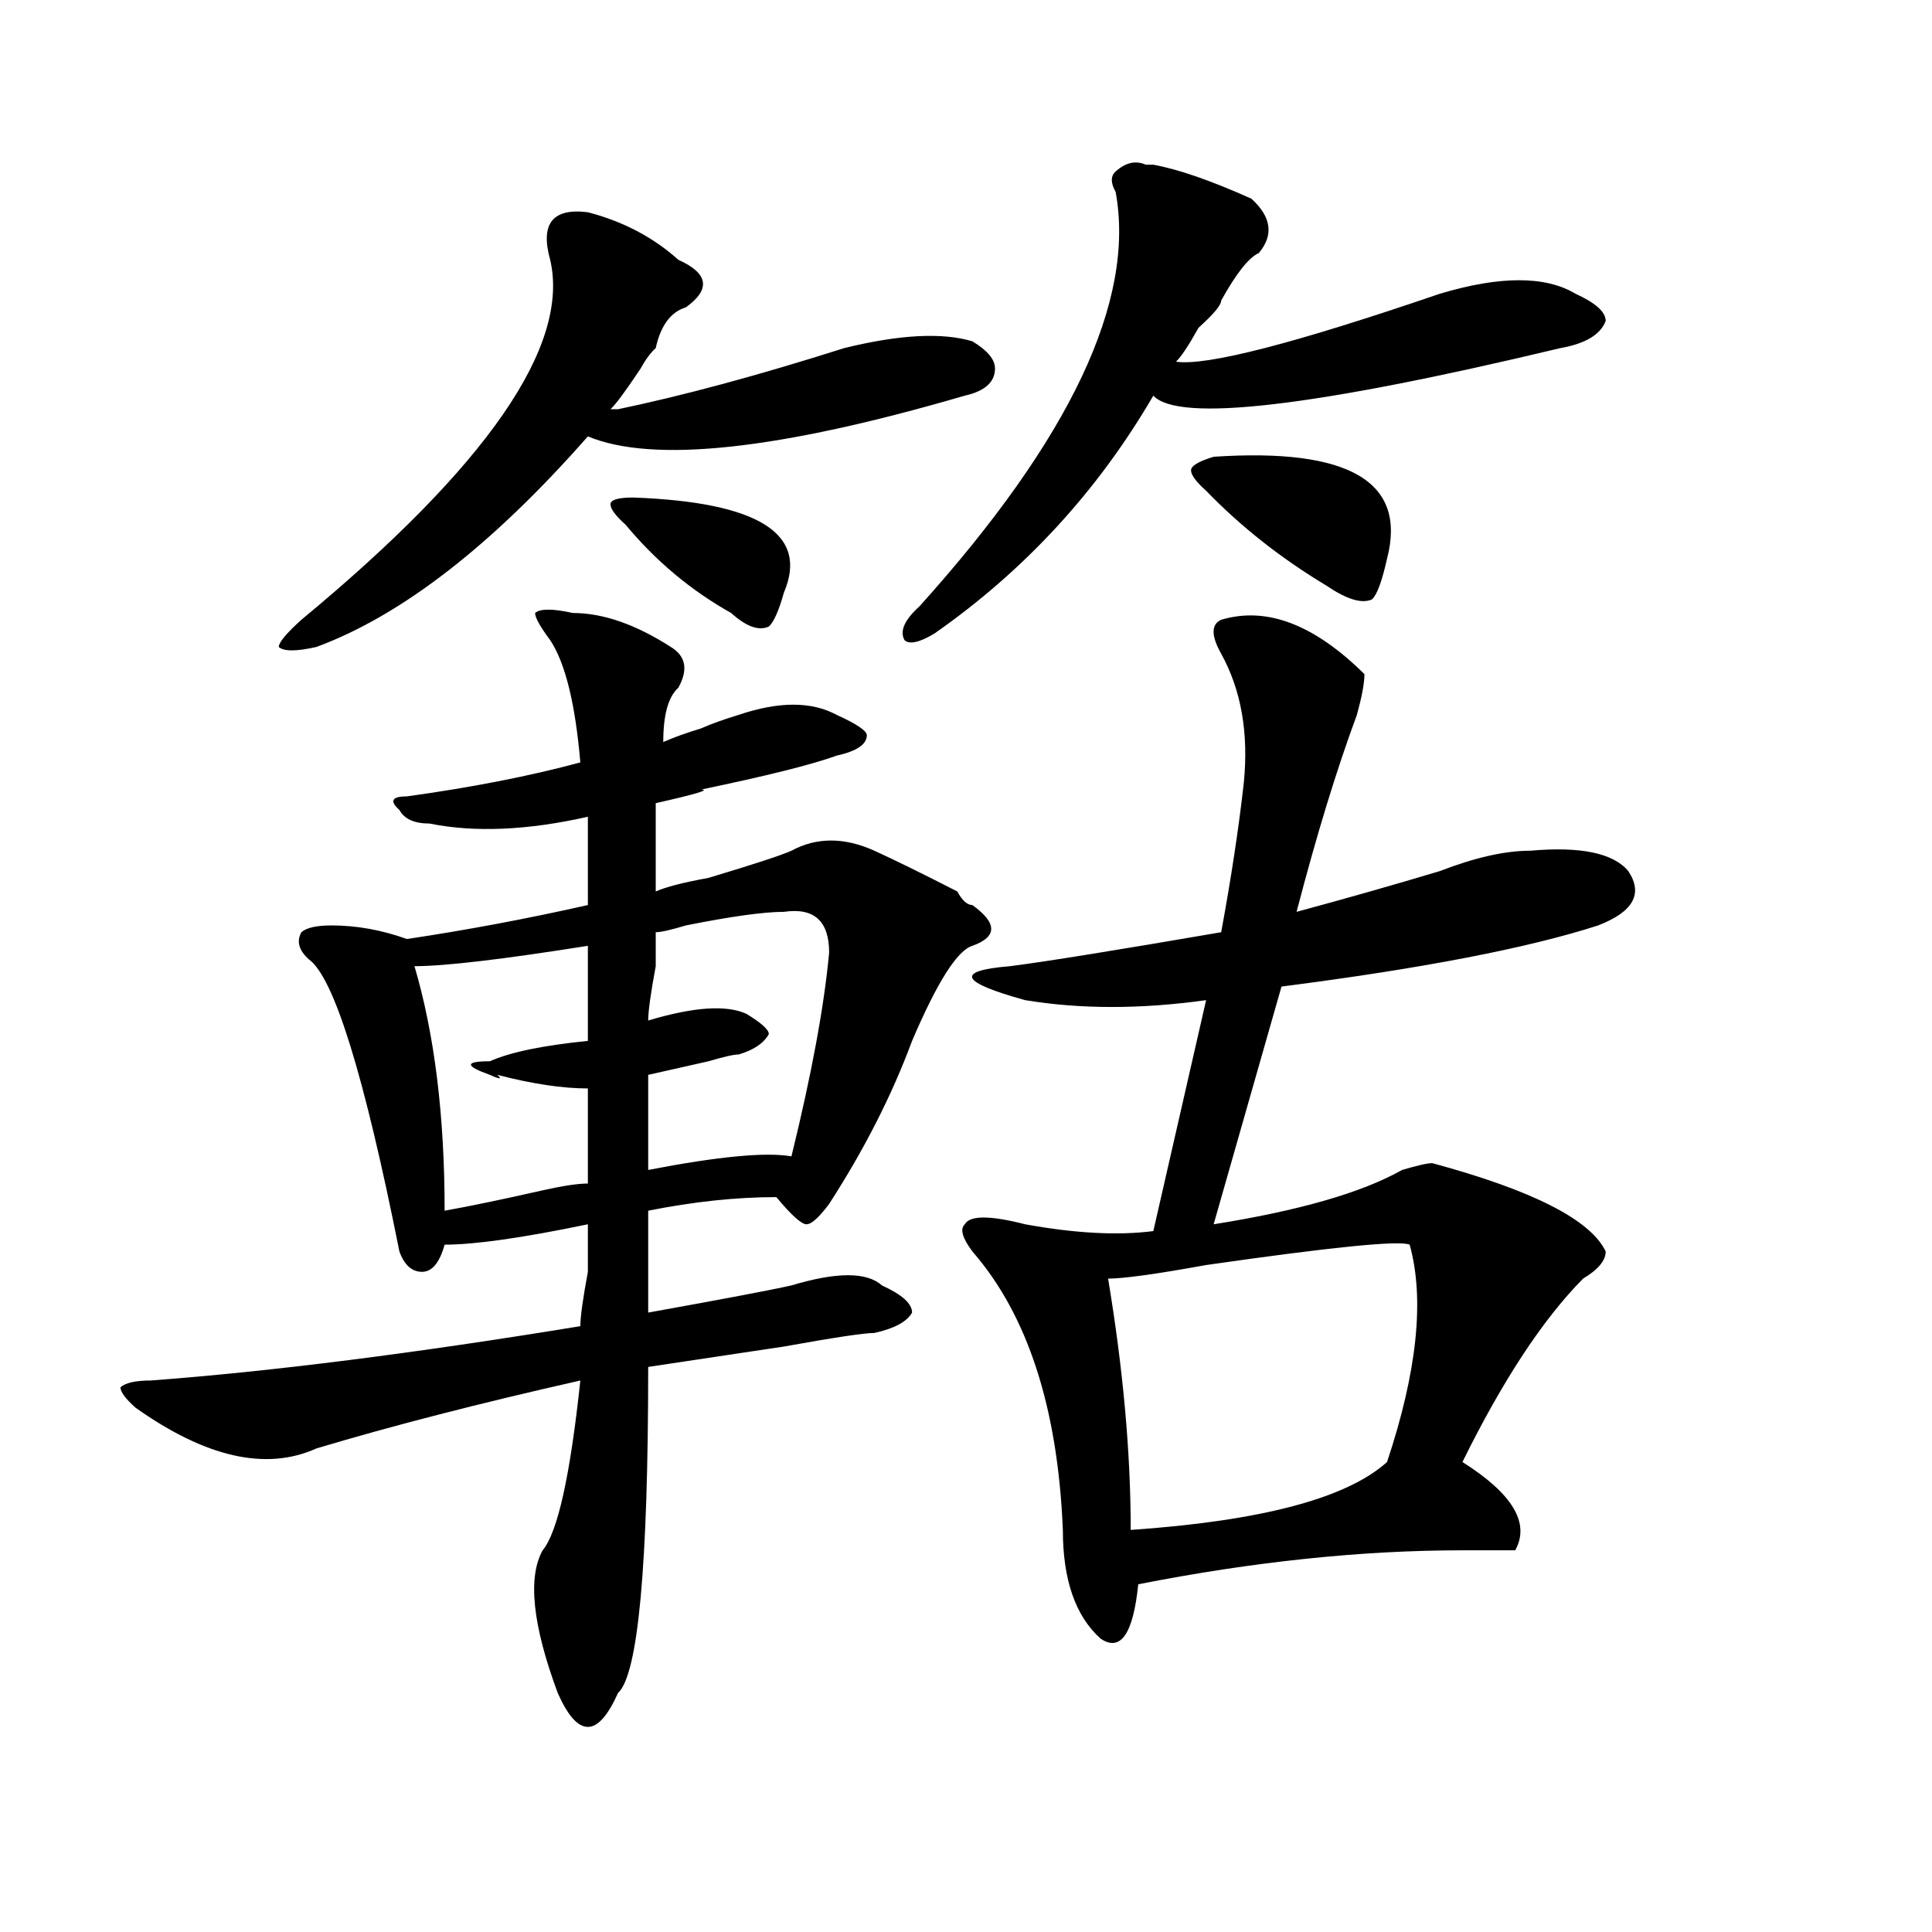 <?xml version="1.0" encoding="utf-8"?>
<!-- Generator: Adobe Illustrator 16.0.0, SVG Export Plug-In . SVG Version: 6.00 Build 0)  -->
<!DOCTYPE svg PUBLIC "-//W3C//DTD SVG 1.1//EN" "http://www.w3.org/Graphics/SVG/1.1/DTD/svg11.dtd">
<svg version="1.1" id="图层_1" xmlns="http://www.w3.org/2000/svg" xmlns:xlink="http://www.w3.org/1999/xlink" x="0px" y="0px"
	 width="1000px" height="1000px" viewBox="0 0 1000 1000" enable-background="new 0 0 1000 1000" xml:space="preserve">
<path d="M296.48,317.281c15.609,0,32.499,5.878,50.73,17.578c7.805,4.725,9.085,11.756,3.902,21.094
	c-5.243,4.725-7.805,14.063-7.805,28.125c5.183-2.307,11.707-4.669,19.512-7.031c5.183-2.307,11.707-4.669,19.512-7.031
	c20.792-7.031,37.683-7.031,50.73,0c10.366,4.725,15.609,8.24,15.609,10.547c0,4.725-5.243,8.24-15.609,10.547
	c-13.048,4.725-36.462,10.547-70.242,17.578c5.183,0-2.622,2.362-23.414,7.031c0,11.756,0,26.972,0,45.703
	c5.183-2.307,14.269-4.669,27.316-7.031c23.414-7.031,37.683-11.7,42.926-14.063c12.987-7.031,27.316-7.031,42.926,0
	c10.366,4.725,24.694,11.756,42.926,21.094c2.562,4.725,5.183,7.031,7.805,7.031c12.987,9.394,12.987,16.425,0,21.094
	c-7.805,2.362-18.231,18.787-31.219,49.219c-10.427,28.125-24.755,56.25-42.926,84.375c-5.243,7.031-9.146,10.547-11.707,10.547
	c-2.622,0-7.805-4.669-15.609-14.063c-20.853,0-42.926,2.362-66.34,7.031c0,16.425,0,34.003,0,52.734
	c39.023-7.031,63.718-11.7,74.145-14.063c23.414-7.031,39.023-7.031,46.828,0c10.366,4.725,15.609,9.394,15.609,14.063
	c-2.622,4.725-9.146,8.24-19.512,10.547c-5.243,0-20.853,2.362-46.828,7.031c-31.219,4.725-54.633,8.24-70.242,10.547
	c0,103.106-5.243,159.356-15.609,168.75c-5.243,11.7-10.427,17.578-15.609,17.578c-5.243,0-10.427-5.878-15.609-17.578
	c-13.048-35.156-15.609-59.766-7.805-73.828c7.805-9.338,14.269-38.672,19.512-87.891c-52.071,11.756-97.559,23.456-136.582,35.156
	c-26.036,11.756-57.255,4.725-93.656-21.094c-5.243-4.669-7.805-8.185-7.805-10.547c2.562-2.307,7.805-3.516,15.609-3.516
	c62.438-4.669,136.582-14.063,222.434-28.125c0-4.669,1.28-14.063,3.902-28.125c0-14.063,0-22.247,0-24.609
	c-33.841,7.031-58.535,10.547-74.145,10.547c-2.622,9.394-6.524,14.063-11.707,14.063c-5.243,0-9.146-3.516-11.707-10.547
	c-18.231-91.406-33.841-141.778-46.828-151.172c-5.243-4.669-6.524-9.338-3.902-14.063c2.562-2.307,7.805-3.516,15.609-3.516
	c12.987,0,25.976,2.362,39.023,7.031c31.219-4.669,62.438-10.547,93.656-17.578V422.75c-31.219,7.031-58.535,8.24-81.949,3.516
	c-7.805,0-13.048-2.307-15.609-7.031c-5.243-4.669-3.902-7.031,3.902-7.031c33.78-4.669,63.718-10.547,89.754-17.578
	c-2.622-30.432-7.805-51.525-15.609-63.281c-5.243-7.031-7.805-11.7-7.805-14.063C279.53,314.975,286.054,314.975,296.48,317.281z
	 M304.285,109.859c18.171,4.725,33.78,12.909,46.828,24.609c15.609,7.031,16.89,15.271,3.902,24.609
	c-7.805,2.362-13.048,9.394-15.609,21.094c-2.622,2.362-5.243,5.878-7.805,10.547c-7.805,11.756-13.048,18.787-15.609,21.094h3.902
	c33.78-7.031,72.804-17.578,117.07-31.641c28.597-7.031,50.73-8.185,66.34-3.516c7.805,4.725,11.707,9.394,11.707,14.063
	c0,7.031-5.243,11.756-15.609,14.063c-96.278,28.125-161.337,35.156-195.117,21.094c-49.45,56.25-96.278,92.615-140.484,108.984
	c-10.427,2.362-16.95,2.362-19.512,0c0-2.307,3.902-7.031,11.707-14.063c96.218-79.65,139.144-141.778,128.777-186.328
	C279.53,115.737,286.054,107.553,304.285,109.859z M304.285,489.547c-44.267,7.031-74.145,10.547-89.754,10.547
	c10.366,35.156,15.609,77.344,15.609,126.563c12.987-2.307,29.878-5.822,50.73-10.547c10.366-2.307,18.171-3.516,23.414-3.516
	c0-18.731,0-35.156,0-49.219c-13.048,0-28.657-2.307-46.828-7.031c2.562,2.362,1.28,2.362-3.902,0
	c-13.048-4.669-13.048-7.031,0-7.031c10.366-4.669,27.316-8.185,50.73-10.547C304.285,520.034,304.285,503.609,304.285,489.547z
	 M327.699,257.516c64.999,2.362,91.034,18.787,78.047,49.219c-2.622,9.394-5.243,15.271-7.805,17.578
	c-5.243,2.362-11.707,0-19.512-7.031c-20.853-11.7-39.023-26.916-54.633-45.703c-5.243-4.669-7.805-8.185-7.805-10.547
	C315.992,258.725,319.895,257.516,327.699,257.516z M405.746,471.969c-10.427,0-27.316,2.362-50.73,7.031
	c-7.805,2.362-13.048,3.516-15.609,3.516c0,2.362,0,8.24,0,17.578c-2.622,14.063-3.902,23.456-3.902,28.125
	c23.414-7.031,40.304-8.185,50.73-3.516c7.805,4.725,11.707,8.24,11.707,10.547c-2.622,4.725-7.805,8.24-15.609,10.547
	c-2.622,0-7.805,1.209-15.609,3.516c-10.427,2.362-20.853,4.725-31.219,7.031c0,14.063,0,30.487,0,49.219
	c36.401-7.031,61.097-9.338,74.145-7.031c10.366-42.188,16.89-77.344,19.512-105.469
	C429.16,476.693,421.355,469.662,405.746,471.969z M593.059,85.25h3.902c12.987,2.362,29.878,8.24,50.73,17.578
	c10.366,9.394,11.707,18.787,3.902,28.125c-5.243,2.362-11.707,10.547-19.512,24.609c0,2.362-3.902,7.031-11.707,14.063
	c-5.243,9.394-9.146,15.271-11.707,17.578c15.609,2.362,61.097-9.338,136.582-35.156c31.219-9.338,54.633-9.338,70.242,0
	c10.366,4.725,15.609,9.394,15.609,14.063c-2.622,7.031-10.427,11.756-23.414,14.063c-127.497,30.487-197.739,38.672-210.727,24.609
	c-28.657,49.219-66.34,90.253-113.168,123.047c-7.805,4.725-13.048,5.878-15.609,3.516c-2.622-4.669,0-10.547,7.805-17.578
	c78.047-86.682,111.827-158.203,101.461-214.453c-2.622-4.669-2.622-8.185,0-10.547C582.632,84.097,587.815,82.943,593.059,85.25z
	 M632.082,320.797c23.414-7.031,48.108,2.362,74.145,28.125c0,4.725-1.341,11.756-3.902,21.094
	c-10.427,28.125-20.853,62.128-31.219,101.953c25.976-7.031,50.73-14.063,74.145-21.094c18.171-7.031,33.78-10.547,46.828-10.547
	c25.976-2.307,42.926,1.209,50.73,10.547c7.805,11.756,2.562,21.094-15.609,28.125c-36.462,11.756-91.095,22.303-163.898,31.641
	L628.18,633.688c44.206-7.031,76.706-16.369,97.559-28.125c7.805-2.307,12.987-3.516,15.609-3.516
	c52.011,14.063,81.949,29.334,89.754,45.703c0,4.725-3.902,9.394-11.707,14.063c-20.853,21.094-41.646,52.734-62.438,94.922
	c25.976,16.425,35.121,31.641,27.316,45.703c-2.622,0-11.707,0-27.316,0c-52.071,0-107.985,5.822-167.801,17.578
	c-2.622,25.763-9.146,35.156-19.512,28.125c-13.048-11.756-19.512-30.487-19.512-56.25c-2.622-63.281-18.231-111.291-46.828-144.141
	c-5.243-7.031-6.524-11.7-3.902-14.063c2.562-4.669,12.987-4.669,31.219,0c25.976,4.725,48.108,5.878,66.34,3.516l27.316-119.531
	c-33.841,4.725-65.06,4.725-93.656,0c-33.841-9.338-36.462-15.216-7.805-17.578c18.171-2.307,54.633-8.185,109.266-17.578
	c5.183-28.125,9.085-53.888,11.707-77.344c2.562-25.763-1.341-48.01-11.707-66.797C626.839,329.037,626.839,323.159,632.082,320.797
	z M729.641,644.234c-5.243-2.307-40.364,1.209-105.363,10.547c-26.036,4.725-42.926,7.031-50.73,7.031
	c7.805,46.912,11.707,90.253,11.707,130.078c67.62-4.669,111.827-16.369,132.68-35.156
	C733.543,709.878,737.445,672.359,729.641,644.234z M628.18,236.422c70.242-4.669,100.12,12.909,89.754,52.734
	c-2.622,11.756-5.243,18.787-7.805,21.094c-5.243,2.362-13.048,0-23.414-7.031c-23.414-14.063-44.267-30.432-62.438-49.219
	c-5.243-4.669-7.805-8.185-7.805-10.547C616.473,241.146,620.375,238.784,628.18,236.422z"/>
</svg>
